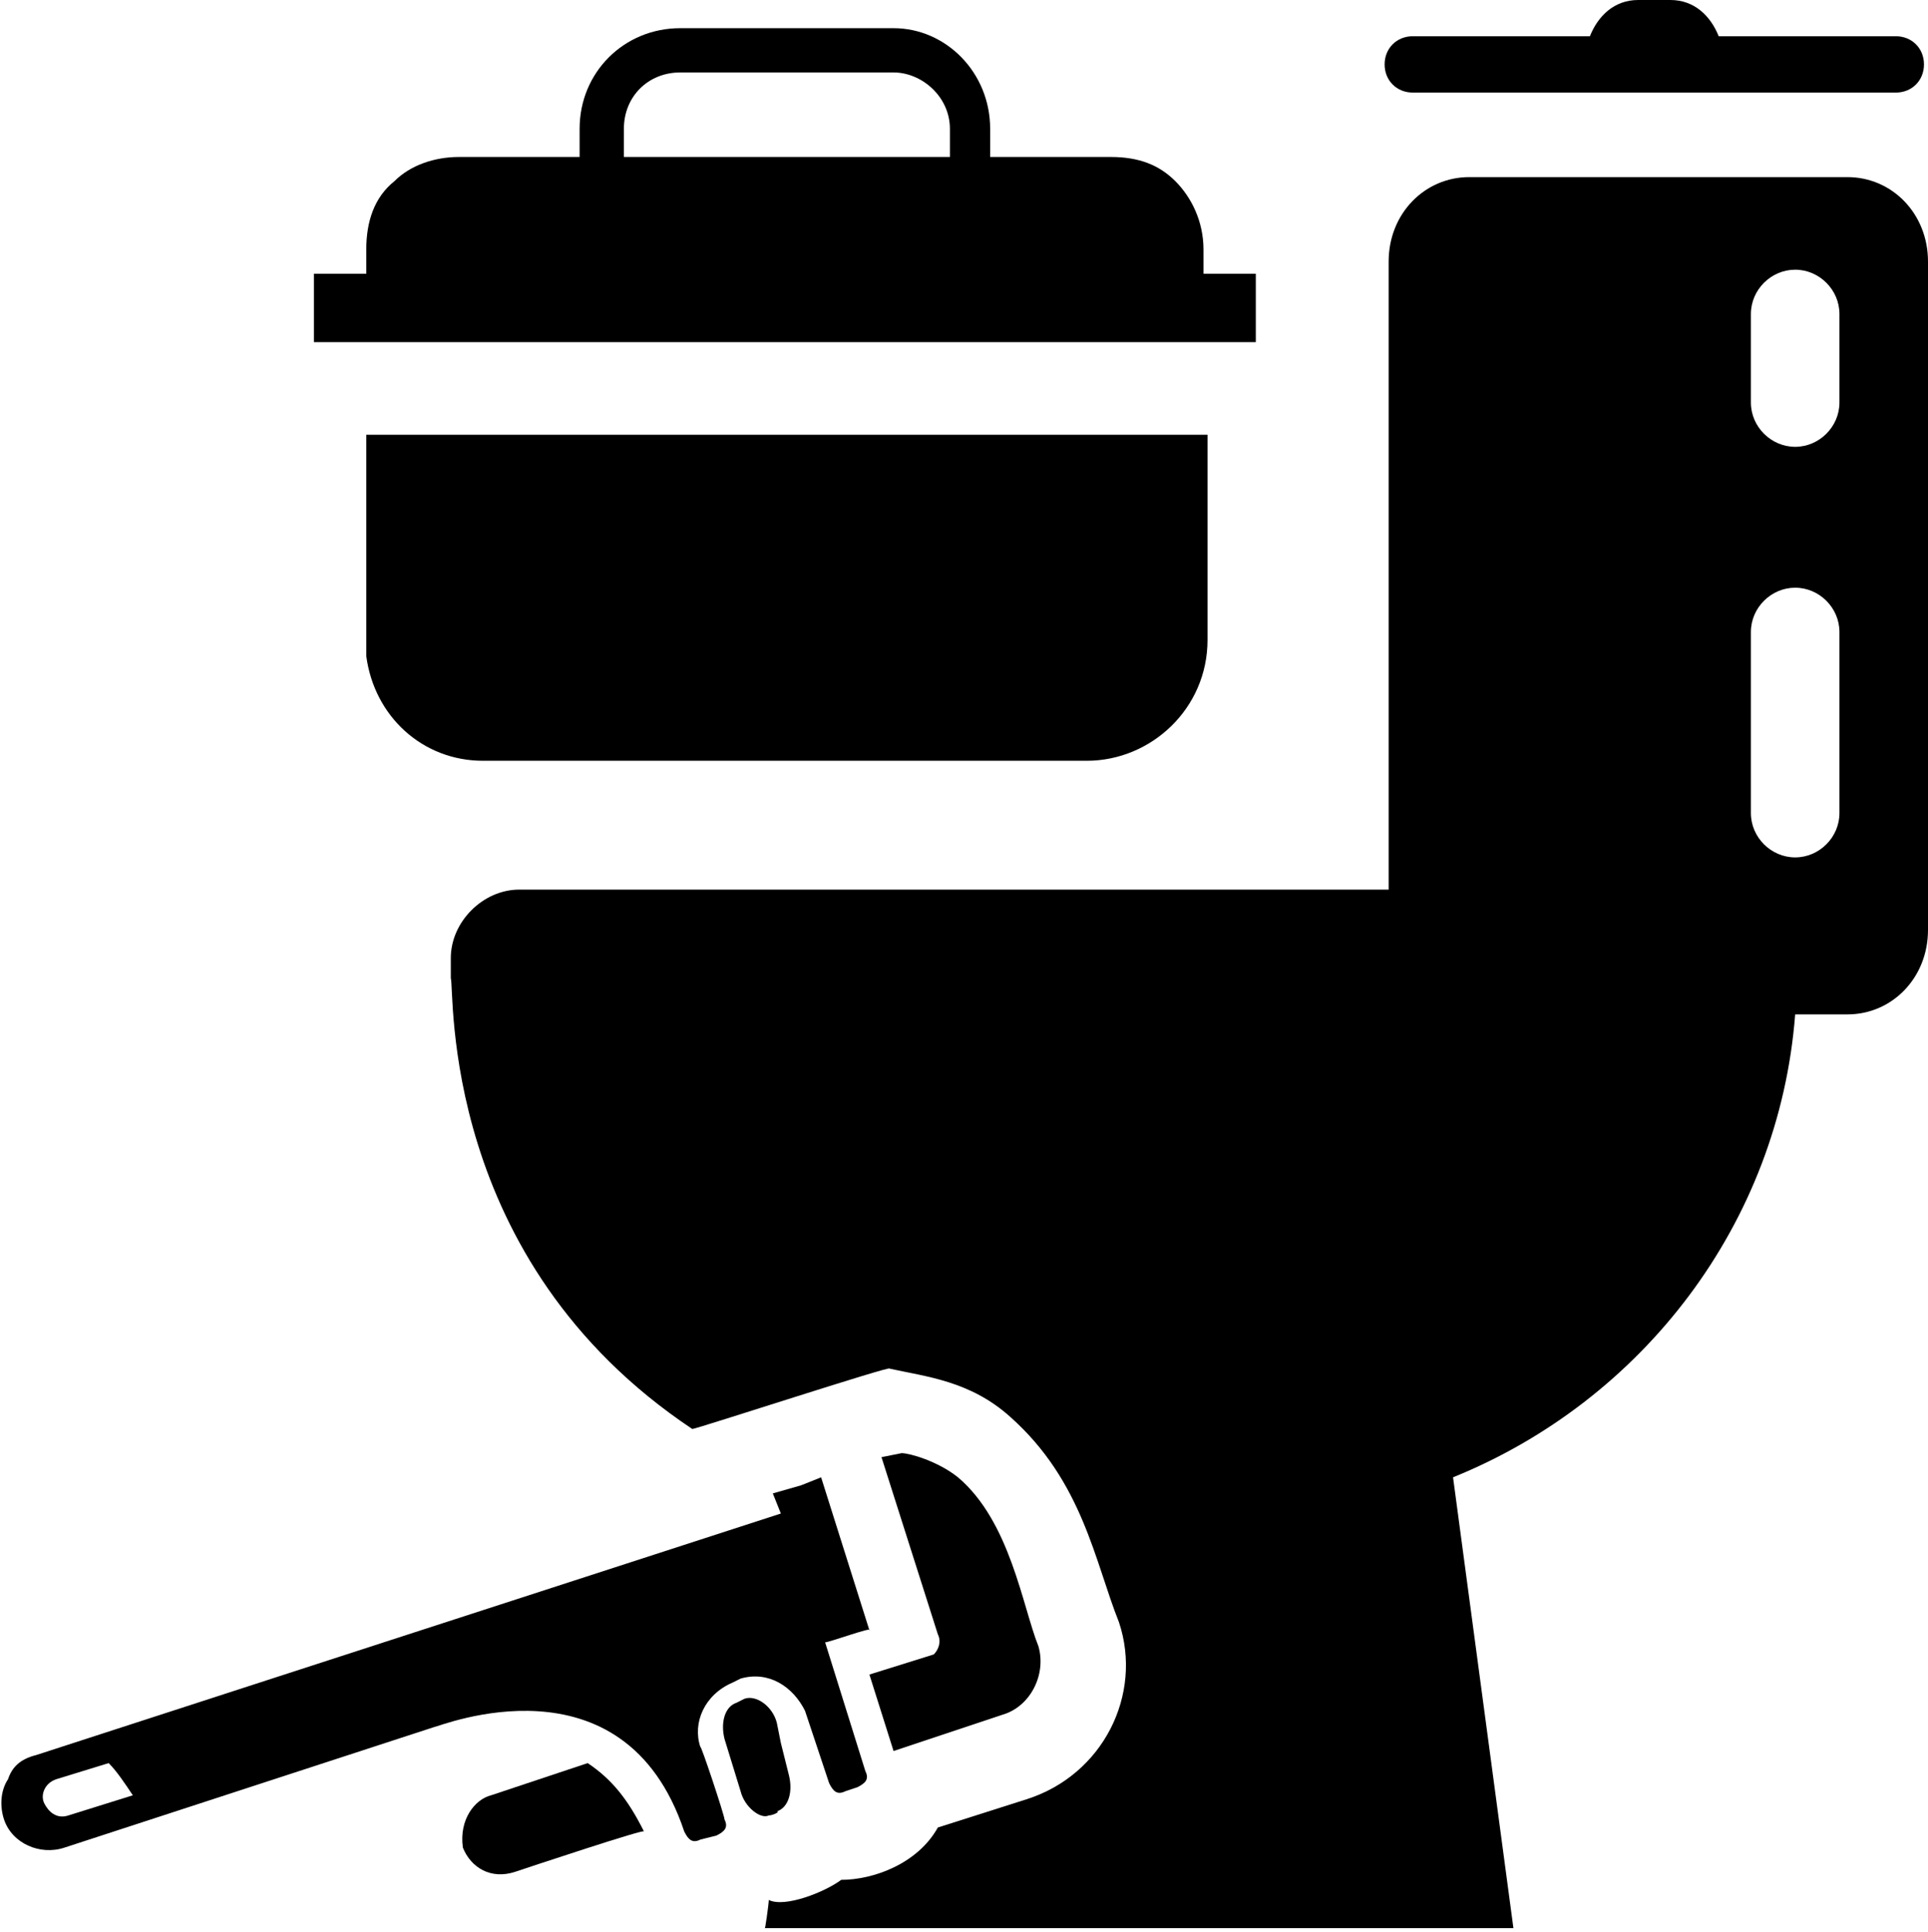 <?xml version="1.0" encoding="UTF-8"?><svg xmlns="http://www.w3.org/2000/svg" xmlns:xlink="http://www.w3.org/1999/xlink" height="48.0" preserveAspectRatio="xMidYMid meet" version="1.0" viewBox="1.1 1.0 47.9 48.0" width="47.9" zoomAndPan="magnify"><g id="change1_1"><path d="M28.1,19.9c1.6,0,3-1.3,3-3v-5.1H10.2c0,5.5,0,5,0,5.5c0.2,1.5,1.4,2.6,2.9,2.6H28.1z"/><path d="M23.3,1.7H18c-1.4,0-2.5,1.1-2.5,2.5v0.7h-3c-0.6,0-1.2,0.2-1.6,0.6c-0.5,0.4-0.7,1-0.7,1.7v0.6H8.9v1.7h23.4V7.8H31V7.2 c0-0.7-0.3-1.3-0.7-1.7c-0.4-0.4-0.9-0.6-1.6-0.6h-3V4.2C25.7,2.8,24.6,1.7,23.3,1.7z M24.6,4.9h-8V4.2c0-0.8,0.6-1.4,1.4-1.4h5.3 c0.7,0,1.4,0.6,1.4,1.4V4.9z"/><path d="M12.3,24.8v0.5c0.1,0.3-0.3,7,6,11.2c0.1,0,5-1.6,4.9-1.5c0.9,0.2,2,0.3,3,1.2c1.8,1.6,2.1,3.6,2.7,5.1 c0.6,1.8-0.4,3.8-2.3,4.4l-2.2,0.7c-0.5,0.9-1.6,1.3-2.4,1.3c-0.4,0.3-1.4,0.7-1.8,0.5c0,0.1-0.1,0.8-0.1,0.7h18.6l-1.5-11.2 c4.7-1.9,8.1-6.3,8.5-11.5h1.3c1.1,0,2-0.9,2-2.1V7.5c0-1.2-0.9-2.1-2-2.1h-9.4c-1.1,0-2,0.9-2,2.1v15.6H14 C13.1,23.1,12.3,23.9,12.3,24.8z M44.6,8.8c0-0.6,0.5-1.1,1.1-1.1c0.6,0,1.1,0.5,1.1,1.1V11c0,0.6-0.5,1.1-1.1,1.1 c-0.6,0-1.1-0.5-1.1-1.1V8.8z M44.6,16.7c0-0.6,0.5-1.1,1.1-1.1c0.6,0,1.1,0.5,1.1,1.1v4.5c0,0.6-0.5,1.1-1.1,1.1 c-0.6,0-1.1-0.5-1.1-1.1V16.7z"/><path d="M41.8,1c-0.6,0-1,0.4-1.2,0.9h-4.4c-0.4,0-0.7,0.3-0.7,0.7v0c0,0.4,0.3,0.7,0.7,0.7h12c0.4,0,0.7-0.3,0.7-0.7v0 c0-0.4-0.3-0.7-0.7-0.7h-4.4C43.6,1.4,43.2,1,42.6,1H41.8z"/><path d="M20.4,43.8c-0.1-0.4-0.5-0.7-0.8-0.6l-0.2,0.1c-0.3,0.1-0.4,0.5-0.3,0.9l0.4,1.3c0.1,0.4,0.5,0.7,0.7,0.6 c0.1,0,0.3-0.1,0.2-0.1c0.3-0.1,0.4-0.5,0.3-0.9l-0.2-0.8v0L20.4,43.8z"/><path d="M1.3,45.2c-0.2,0.3-0.2,0.7-0.1,1c0.2,0.6,0.9,0.9,1.5,0.7l9.2-3c0.1,0,4.7-1.9,6.2,2.6c0.1,0.2,0.2,0.3,0.4,0.2l0.4-0.1 c0.2-0.1,0.3-0.2,0.2-0.4c0-0.1-0.6-1.9-0.6-1.8c-0.2-0.6,0.1-1.3,0.8-1.6l0.2-0.1c0.7-0.2,1.3,0.2,1.6,0.8l0.6,1.8 c0.1,0.2,0.2,0.3,0.4,0.2l0.3-0.1c0.2-0.1,0.3-0.2,0.2-0.4l-1-3.2c0.1,0,1.2-0.4,1.1-0.3l-1.2-3.8L21,37.9c0,0,0,0,0,0v0l-0.7,0.2 l0.2,0.5L2,44.6C1.6,44.7,1.4,44.9,1.3,45.2z M2.5,45.2l1.3-0.4C4,45,4.2,45.3,4.4,45.6l-1.6,0.5c-0.3,0.1-0.5-0.1-0.6-0.3 C2.1,45.6,2.2,45.3,2.5,45.2z"/><path d="M15.7,44.8l-2.4,0.8c-0.4,0.1-0.8,0.6-0.7,1.3c0.2,0.5,0.7,0.8,1.3,0.6c0.3-0.1,3.3-1.1,3.2-1 C16.7,45.7,16.3,45.2,15.7,44.8z"/><path d="M24.3,42.1l-1.6,0.5l0.6,1.9l1.2-0.4l1.5-0.5c0.7-0.2,1.1-1,0.9-1.7c-0.4-1-0.7-3.1-2-4.2c-0.5-0.4-1.2-0.6-1.4-0.6 c0,0,0,0,0,0L23,37.2l1.4,4.4C24.5,41.8,24.4,42,24.3,42.1z"/></g></svg>